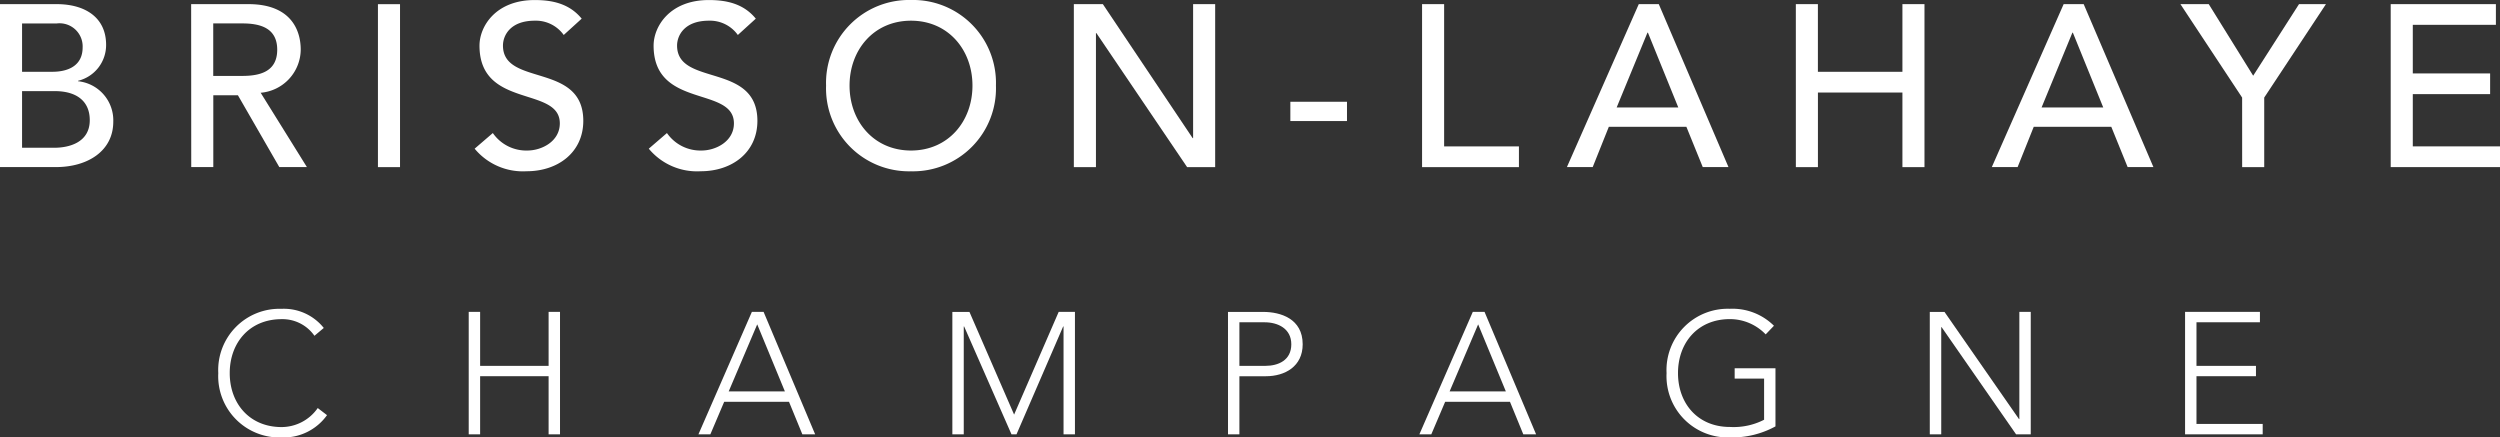 <svg xmlns="http://www.w3.org/2000/svg" id="Groupe_48" data-name="Groupe 48" width="294.638" height="51.556" viewBox="0 0 294.638 51.556"><rect x="0" y="0" width="294.638" height="51.556" fill="#333333" stroke="none"/><path id="Trac&#xE9;_972" data-name="Trac&#xE9; 972" d="M2.6,17.075H6.429c1.573,0,4.15-.543,4.15-3.25,0-2.283-1.6-3.424-4.124-3.424H2.6Zm0-8.953H6.158c1.978,0,3.581-.785,3.581-2.871A2.724,2.724,0,0,0,6.7,2.425H2.6ZM0,.149H6.674c3.335,0,5.831,1.55,5.831,4.8A4.333,4.333,0,0,1,9.2,9.184v.052a4.631,4.631,0,0,1,4.15,4.774c0,3.443-3.012,5.343-6.753,5.343H0Z" transform="translate(0 0.338)" fill="#fff"></path><path id="Trac&#xE9;_973" data-name="Trac&#xE9; 973" d="M9.492,8.609h3.421c2.06,0,4.12-.487,4.12-3.087s-2.06-3.1-4.12-3.1H9.492ZM6.889.149h6.753c4.912,0,6.161,2.956,6.161,5.373a5.149,5.149,0,0,1-4.722,5.072l5.451,8.761H17.278L12.4,10.888h-2.9v8.466h-2.6Z" transform="translate(15.639 0.338)" fill="#fff"></path><rect id="Rectangle_5" data-name="Rectangle 5" width="2.603" height="19.205" transform="translate(44.542 0.492)" fill="#fff"></rect><path id="Trac&#xE9;_974" data-name="Trac&#xE9; 974" d="M19.251,15.678a4.79,4.79,0,0,0,4.068,2.06c1.71,0,3.826-1.086,3.826-3.2,0-4.421-9.467-1.681-9.467-9.166,0-2.253,1.9-5.369,6.511-5.369,2.086,0,4.094.432,5.533,2.194L27.606,4.121a4.029,4.029,0,0,0-3.417-1.684c-2.878,0-3.744,1.74-3.744,2.933,0,4.856,9.467,1.949,9.467,8.868,0,3.715-2.986,5.942-6.674,5.942a7.385,7.385,0,0,1-6.131-2.659Z" transform="translate(38.832 0.002)" fill="#fff"></path><path id="Trac&#xE9;_975" data-name="Trac&#xE9; 975" d="M25.524,15.678a4.8,4.8,0,0,0,4.071,2.06c1.707,0,3.823-1.086,3.823-3.2,0-4.421-9.467-1.681-9.467-9.166,0-2.253,1.9-5.369,6.511-5.369,2.09,0,4.1.432,5.533,2.194L33.879,4.121a4.029,4.029,0,0,0-3.417-1.684c-2.874,0-3.744,1.74-3.744,2.933,0,4.856,9.467,1.949,9.467,8.868,0,3.715-2.982,5.942-6.674,5.942a7.378,7.378,0,0,1-6.128-2.659Z" transform="translate(53.079 0.002)" fill="#fff"></path><path id="Trac&#xE9;_976" data-name="Trac&#xE9; 976" d="M47.025,10.088c0-4.2-2.848-7.649-7.243-7.649s-7.243,3.45-7.243,7.649,2.848,7.652,7.243,7.652,7.243-3.447,7.243-7.652m-17.253,0A9.774,9.774,0,0,1,39.782,0a9.774,9.774,0,0,1,10.01,10.088,9.776,9.776,0,0,1-10.01,10.1,9.776,9.776,0,0,1-10.01-10.1" transform="translate(67.585 0)" fill="#fff"></path><path id="Trac&#xE9;_977" data-name="Trac&#xE9; 977" d="M38.7.149H42.12L52.7,15.937h.056V.149h2.6V19.355H52.048L41.361,3.567h-.056V19.355H38.7Z" transform="translate(87.858 0.339)" fill="#fff"></path><rect id="Rectangle_6" data-name="Rectangle 6" width="6.674" height="2.273" transform="translate(152.075 11.993)" fill="#fff"></rect><path id="Trac&#xE9;_978" data-name="Trac&#xE9; 978" d="M51.252.149h2.6V16.912h8.816v2.443H51.252Z" transform="translate(116.346 0.339)" fill="#fff"></path><path id="Trac&#xE9;_979" data-name="Trac&#xE9; 979" d="M69.6,12.33,66.021,3.511h-.056l-3.63,8.819ZM64.942.149H67.3l8.214,19.205H72.482l-1.929-4.748h-9.14l-1.9,4.748H56.472Z" transform="translate(128.196 0.338)" fill="#fff"></path><path id="Trac&#xE9;_980" data-name="Trac&#xE9; 980" d="M64.723.149h2.6V8.122h9.961V.149h2.6V19.355h-2.6V10.568H67.326v8.787h-2.6Z" transform="translate(146.926 0.339)" fill="#fff"></path><path id="Trac&#xE9;_981" data-name="Trac&#xE9; 981" d="M84.919,12.33,81.338,3.511h-.056L77.649,12.33ZM80.252.149h2.361l8.218,19.205H87.793l-1.926-4.748h-9.14l-1.9,4.748H71.786Z" transform="translate(162.96 0.338)" fill="#fff"></path><path id="Trac&#xE9;_982" data-name="Trac&#xE9; 982" d="M85.856,11.16,78.584.15h3.339l5.235,8.434L92.557.15h3.175L88.459,11.16v8.195h-2.6Z" transform="translate(178.391 0.34)" fill="#fff"></path><path id="Trac&#xE9;_983" data-name="Trac&#xE9; 983" d="M86.162.149V19.355H99.043V16.912H88.765V10.754h9.114V8.315H88.765V2.586h9.794V.149Z" transform="translate(195.595 0.339)" fill="#fff"></path><path id="Trac&#xE9;_984" data-name="Trac&#xE9; 984" d="M20.682,23.661a6.284,6.284,0,0,1-5.36,2.629,7.224,7.224,0,0,1-7.456-7.583,7.22,7.22,0,0,1,7.456-7.577A6.018,6.018,0,0,1,20.3,13.386l-1.1.922a4.6,4.6,0,0,0-3.872-1.959c-3.77,0-6.112,2.77-6.112,6.357s2.341,6.36,6.112,6.36a5.21,5.21,0,0,0,4.261-2.243Z" transform="translate(17.859 25.266)" fill="#fff"></path><path id="Trac&#xE9;_985" data-name="Trac&#xE9; 985" d="M26.308,11.241V17.6H18.237V11.241H16.893V25.669h1.344V18.821h8.071v6.848h1.344V11.241Z" transform="translate(38.348 25.518)" fill="#fff"></path><path id="Trac&#xE9;_986" data-name="Trac&#xE9; 986" d="M32.1,12.709l3.26,7.9H28.74Zm-.631-1.468L25.172,25.669h1.406l1.629-3.833h7.639l1.573,3.833h1.508L32.853,11.241Z" transform="translate(57.142 25.518)" fill="#fff"></path><path id="Trac&#xE9;_987" data-name="Trac&#xE9; 987" d="M46.854,11.241,41.6,23.344l-5.262-12.1H34.323V25.669h1.344V12.955h.043l5.582,12.714h.592l5.5-12.714h.043V25.669h1.344V11.241Z" transform="translate(77.917 25.518)" fill="#fff"></path><path id="Trac&#xE9;_988" data-name="Trac&#xE9; 988" d="M45.6,17.6H48.66c1.527,0,3.058-.654,3.058-2.544,0-1.857-1.593-2.59-3.139-2.59H45.6Zm-1.344-6.357h4.156c2.037,0,4.647.795,4.647,3.813,0,2.606-2.08,3.767-4.339,3.767H45.6v6.848H44.258Z" transform="translate(100.469 25.518)" fill="#fff"></path><path id="Trac&#xE9;_989" data-name="Trac&#xE9; 989" d="M58.081,12.709l3.264,7.9H54.719Zm-.631-1.468L51.155,25.669h1.406l1.632-3.833h7.639l1.57,3.833h1.508L58.836,11.241Z" transform="translate(116.126 25.518)" fill="#fff"></path><path id="Trac&#xE9;_990" data-name="Trac&#xE9; 990" d="M72.9,24.988a10.638,10.638,0,0,1-5.379,1.3,7.222,7.222,0,0,1-7.456-7.577,7.222,7.222,0,0,1,7.456-7.583,6.945,6.945,0,0,1,5.2,2l-.974,1.017a5.848,5.848,0,0,0-4.222-1.8c-3.77,0-6.112,2.766-6.112,6.36s2.341,6.35,6.112,6.35a7.855,7.855,0,0,0,4.035-.85V19.36H68.091V18.137H72.9Z" transform="translate(136.348 25.264)" fill="#fff"></path><path id="Trac&#xE9;_991" data-name="Trac&#xE9; 991" d="M80.106,11.241V23.874h-.042l-8.78-12.632H69.55V25.669H70.9V13.033h.039l8.78,12.636h1.73V11.241Z" transform="translate(157.885 25.518)" fill="#fff"></path><path id="Trac&#xE9;_992" data-name="Trac&#xE9; 992" d="M78.751,11.241V25.669H87.9V24.446H80.095V18.821h7.011V17.6H80.095V12.464h7.479V11.241Z" transform="translate(178.771 25.518)" fill="#fff"></path></svg>